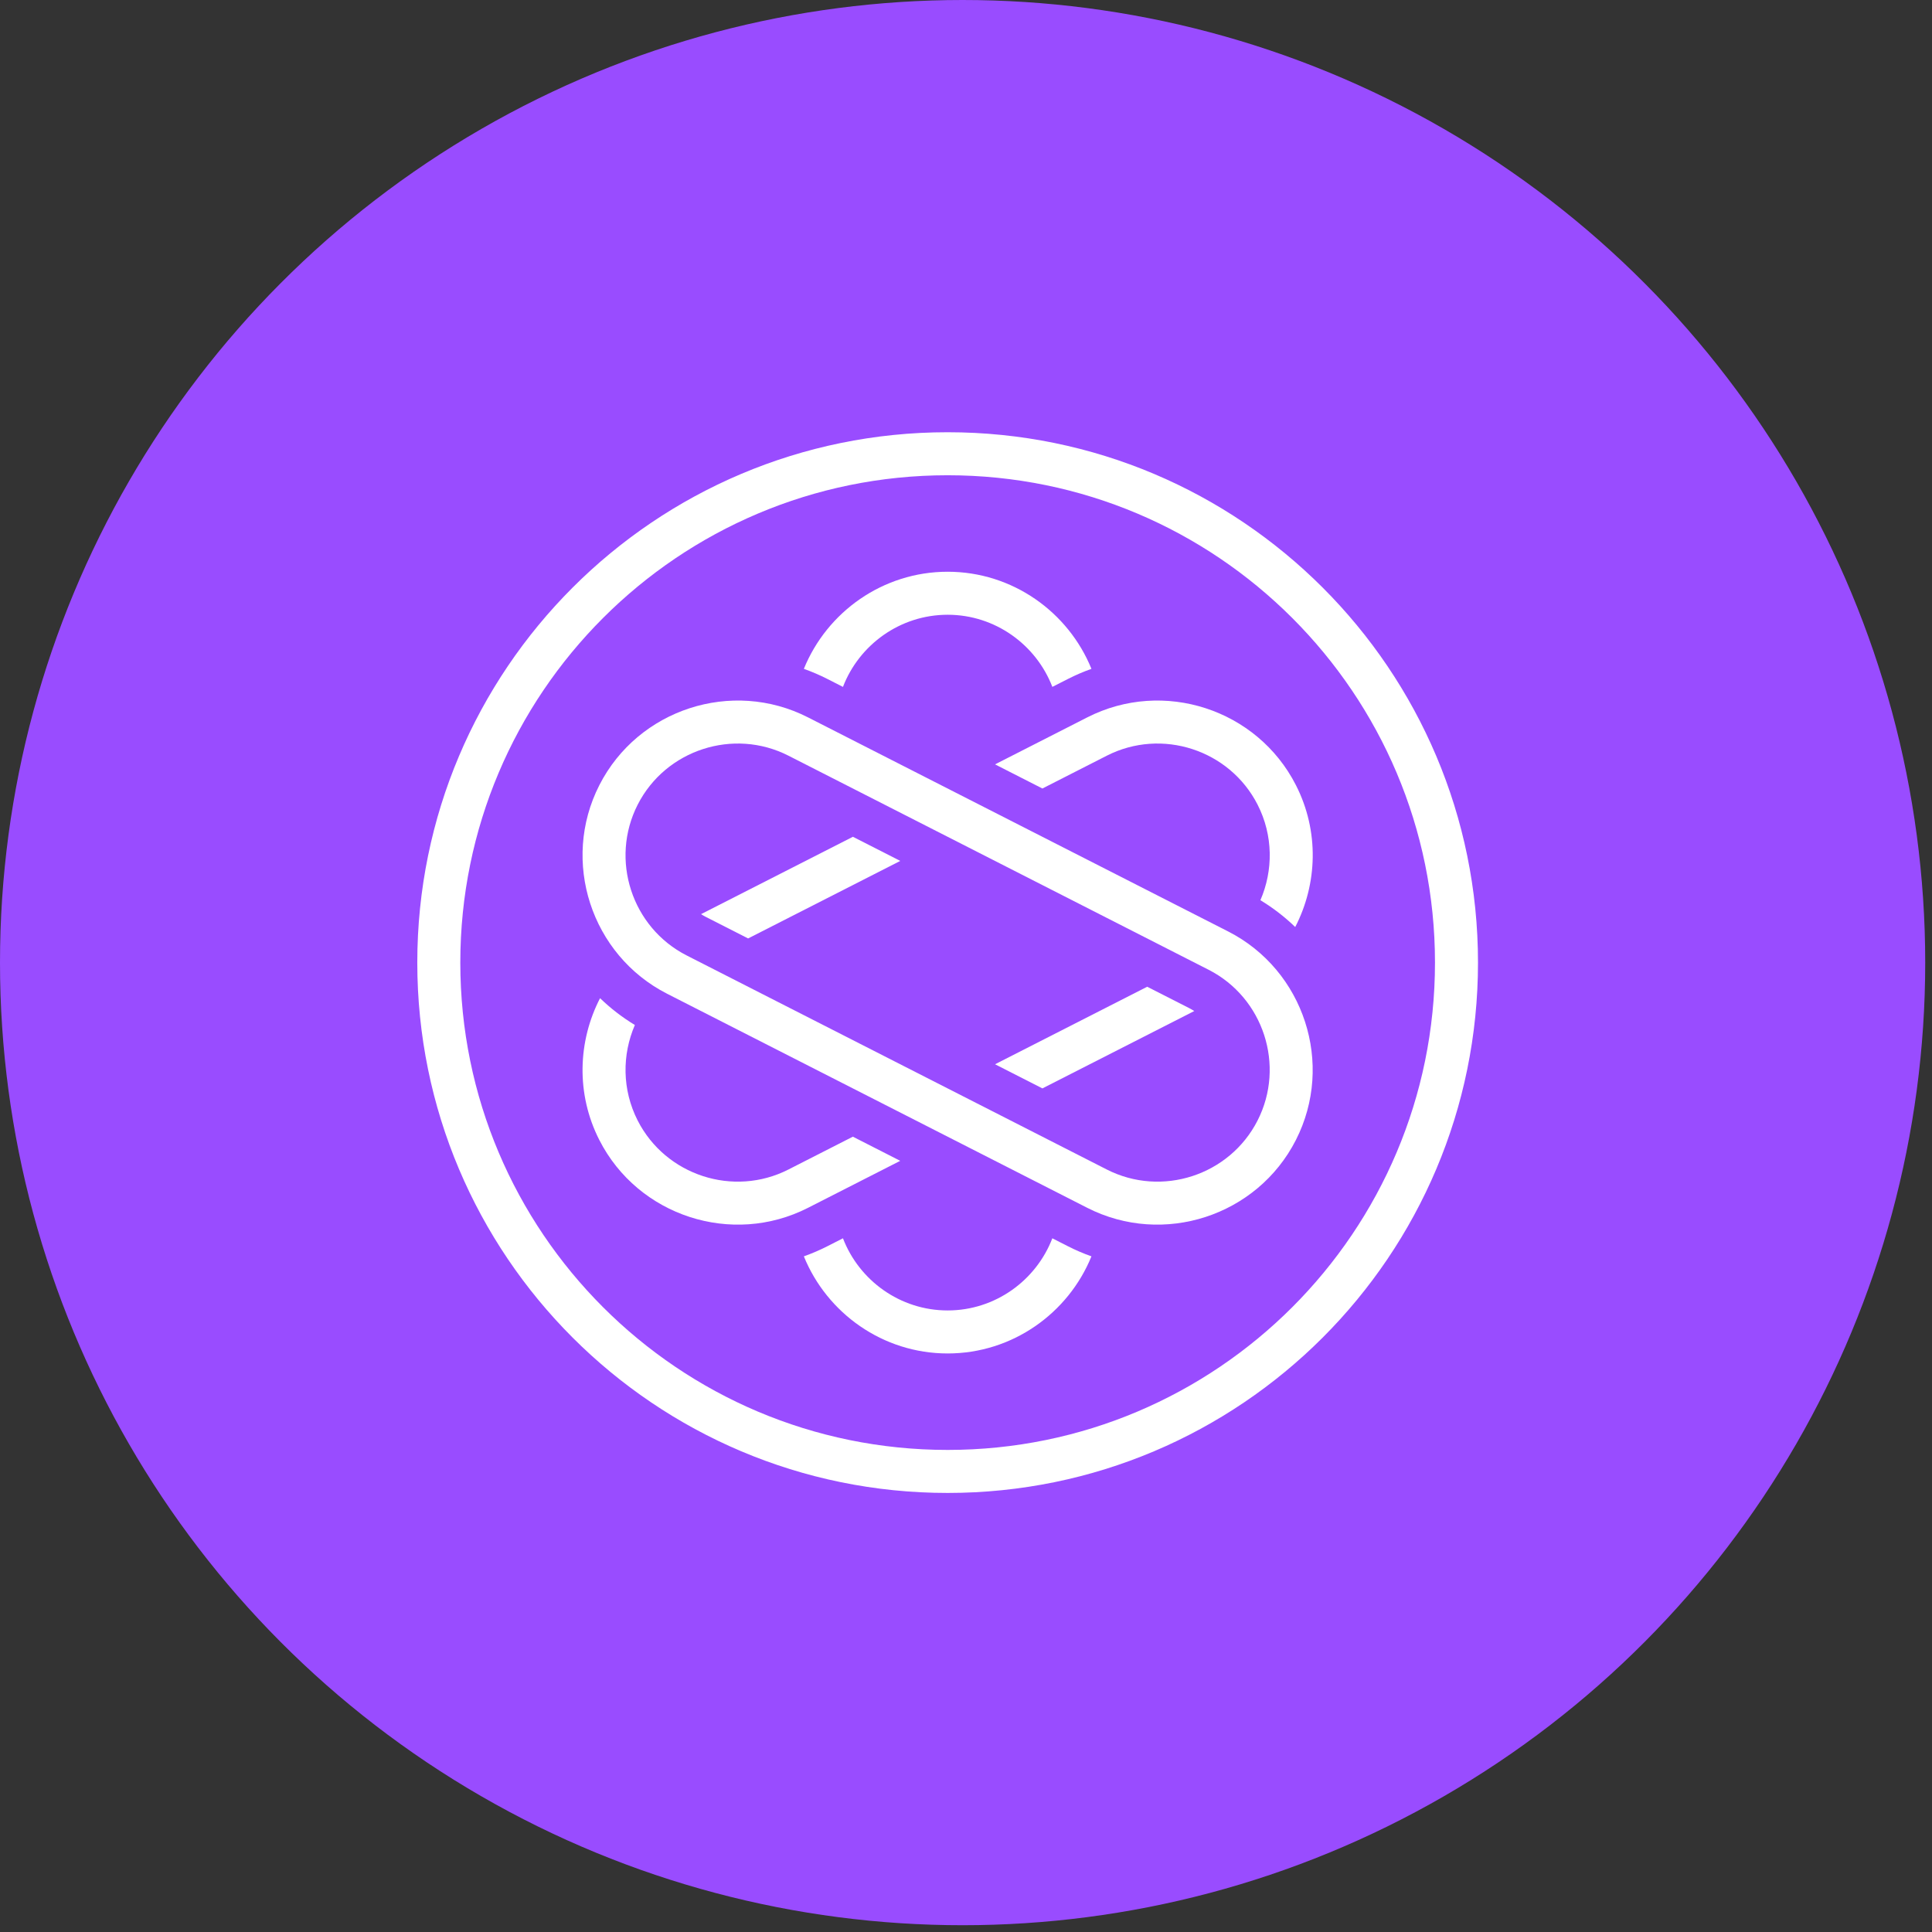 <?xml version="1.0" encoding="UTF-8"?> <svg xmlns="http://www.w3.org/2000/svg" width="102" height="102" viewBox="0 0 102 102" fill="none"><rect x="0" y="0" width="102" height="102" fill="#333333" stroke="none"/><circle cx="50.821" cy="50.821" r="50.821" fill="#994CFF"></circle><g clip-path="url(#clip0_467_2933)"><path fill-rule="evenodd" clip-rule="evenodd" d="M64.838 49.175L42.657 37.873C38.644 35.828 33.688 37.438 31.643 41.452C29.598 45.465 31.208 50.421 35.222 52.466L57.402 63.767C61.415 65.812 66.371 64.202 68.416 60.188C70.461 56.175 68.851 51.219 64.838 49.175ZM63.807 51.198L41.626 39.896C38.726 38.419 35.144 39.583 33.666 42.483C32.189 45.383 33.352 48.965 36.253 50.443L58.433 61.744C61.334 63.222 64.915 62.058 66.393 59.158C67.871 56.258 66.707 52.676 63.807 51.198Z" fill="white"></path><path fill-rule="evenodd" clip-rule="evenodd" d="M47.528 61.286L42.657 63.768C38.644 65.812 33.688 64.202 31.643 60.189C30.401 57.752 30.508 54.968 31.68 52.699C32.229 53.23 32.843 53.706 33.518 54.115C32.84 55.681 32.835 57.527 33.666 59.158C35.144 62.058 38.726 63.222 41.626 61.744L45.027 60.011L47.528 61.286Z" fill="white"></path><path fill-rule="evenodd" clip-rule="evenodd" d="M63.052 53.377L55.034 57.462L52.533 56.188L60.566 52.095L62.778 53.221C62.872 53.27 62.964 53.322 63.052 53.377H63.052Z" fill="white"></path><path fill-rule="evenodd" clip-rule="evenodd" d="M52.533 40.355L57.404 37.873C61.417 35.828 66.374 37.438 68.418 41.452C69.66 43.888 69.554 46.673 68.381 48.942C67.832 48.411 67.218 47.935 66.543 47.526C67.222 45.959 67.226 44.113 66.395 42.483C64.917 39.583 61.335 38.419 58.435 39.896L55.034 41.629L52.533 40.355Z" fill="white"></path><path fill-rule="evenodd" clip-rule="evenodd" d="M37.011 48.263L45.029 44.178L47.53 45.452L39.497 49.545L37.285 48.419C37.191 48.371 37.099 48.319 37.011 48.263H37.011Z" fill="white"></path><path fill-rule="evenodd" clip-rule="evenodd" d="M57.623 66.329C56.404 69.328 53.454 71.456 50.031 71.456C46.608 71.456 43.658 69.327 42.44 66.329C42.862 66.178 43.28 66 43.69 65.791L44.504 65.376C45.358 67.598 47.518 69.185 50.031 69.185C52.544 69.185 54.704 67.598 55.558 65.376L56.373 65.791C56.782 66 57.2 66.179 57.623 66.329Z" fill="white"></path><path fill-rule="evenodd" clip-rule="evenodd" d="M42.44 35.312C43.658 32.313 46.608 30.185 50.031 30.185C53.455 30.185 56.404 32.313 57.623 35.312C57.2 35.462 56.783 35.641 56.373 35.85L55.559 36.264C54.704 34.043 52.544 32.456 50.032 32.456C47.518 32.456 45.358 34.043 44.504 36.265L43.69 35.85C43.28 35.641 42.862 35.462 42.44 35.312Z" fill="white"></path><path fill-rule="evenodd" clip-rule="evenodd" d="M22.031 50.82C22.031 35.356 34.567 22.82 50.031 22.82C65.495 22.82 78.031 35.356 78.031 50.82C78.031 66.284 65.495 78.82 50.031 78.82C34.567 78.82 22.031 66.284 22.031 50.82ZM24.302 50.82C24.302 65.031 35.821 76.549 50.031 76.549C64.242 76.549 75.76 65.031 75.76 50.82C75.76 36.61 64.242 25.091 50.031 25.091C35.821 25.091 24.302 36.61 24.302 50.82Z" fill="white"></path></g><defs><clipPath id="clip0_467_2933"><rect width="56" height="56" fill="white" transform="translate(22.031 22.82)"></rect></clipPath></defs></svg> 